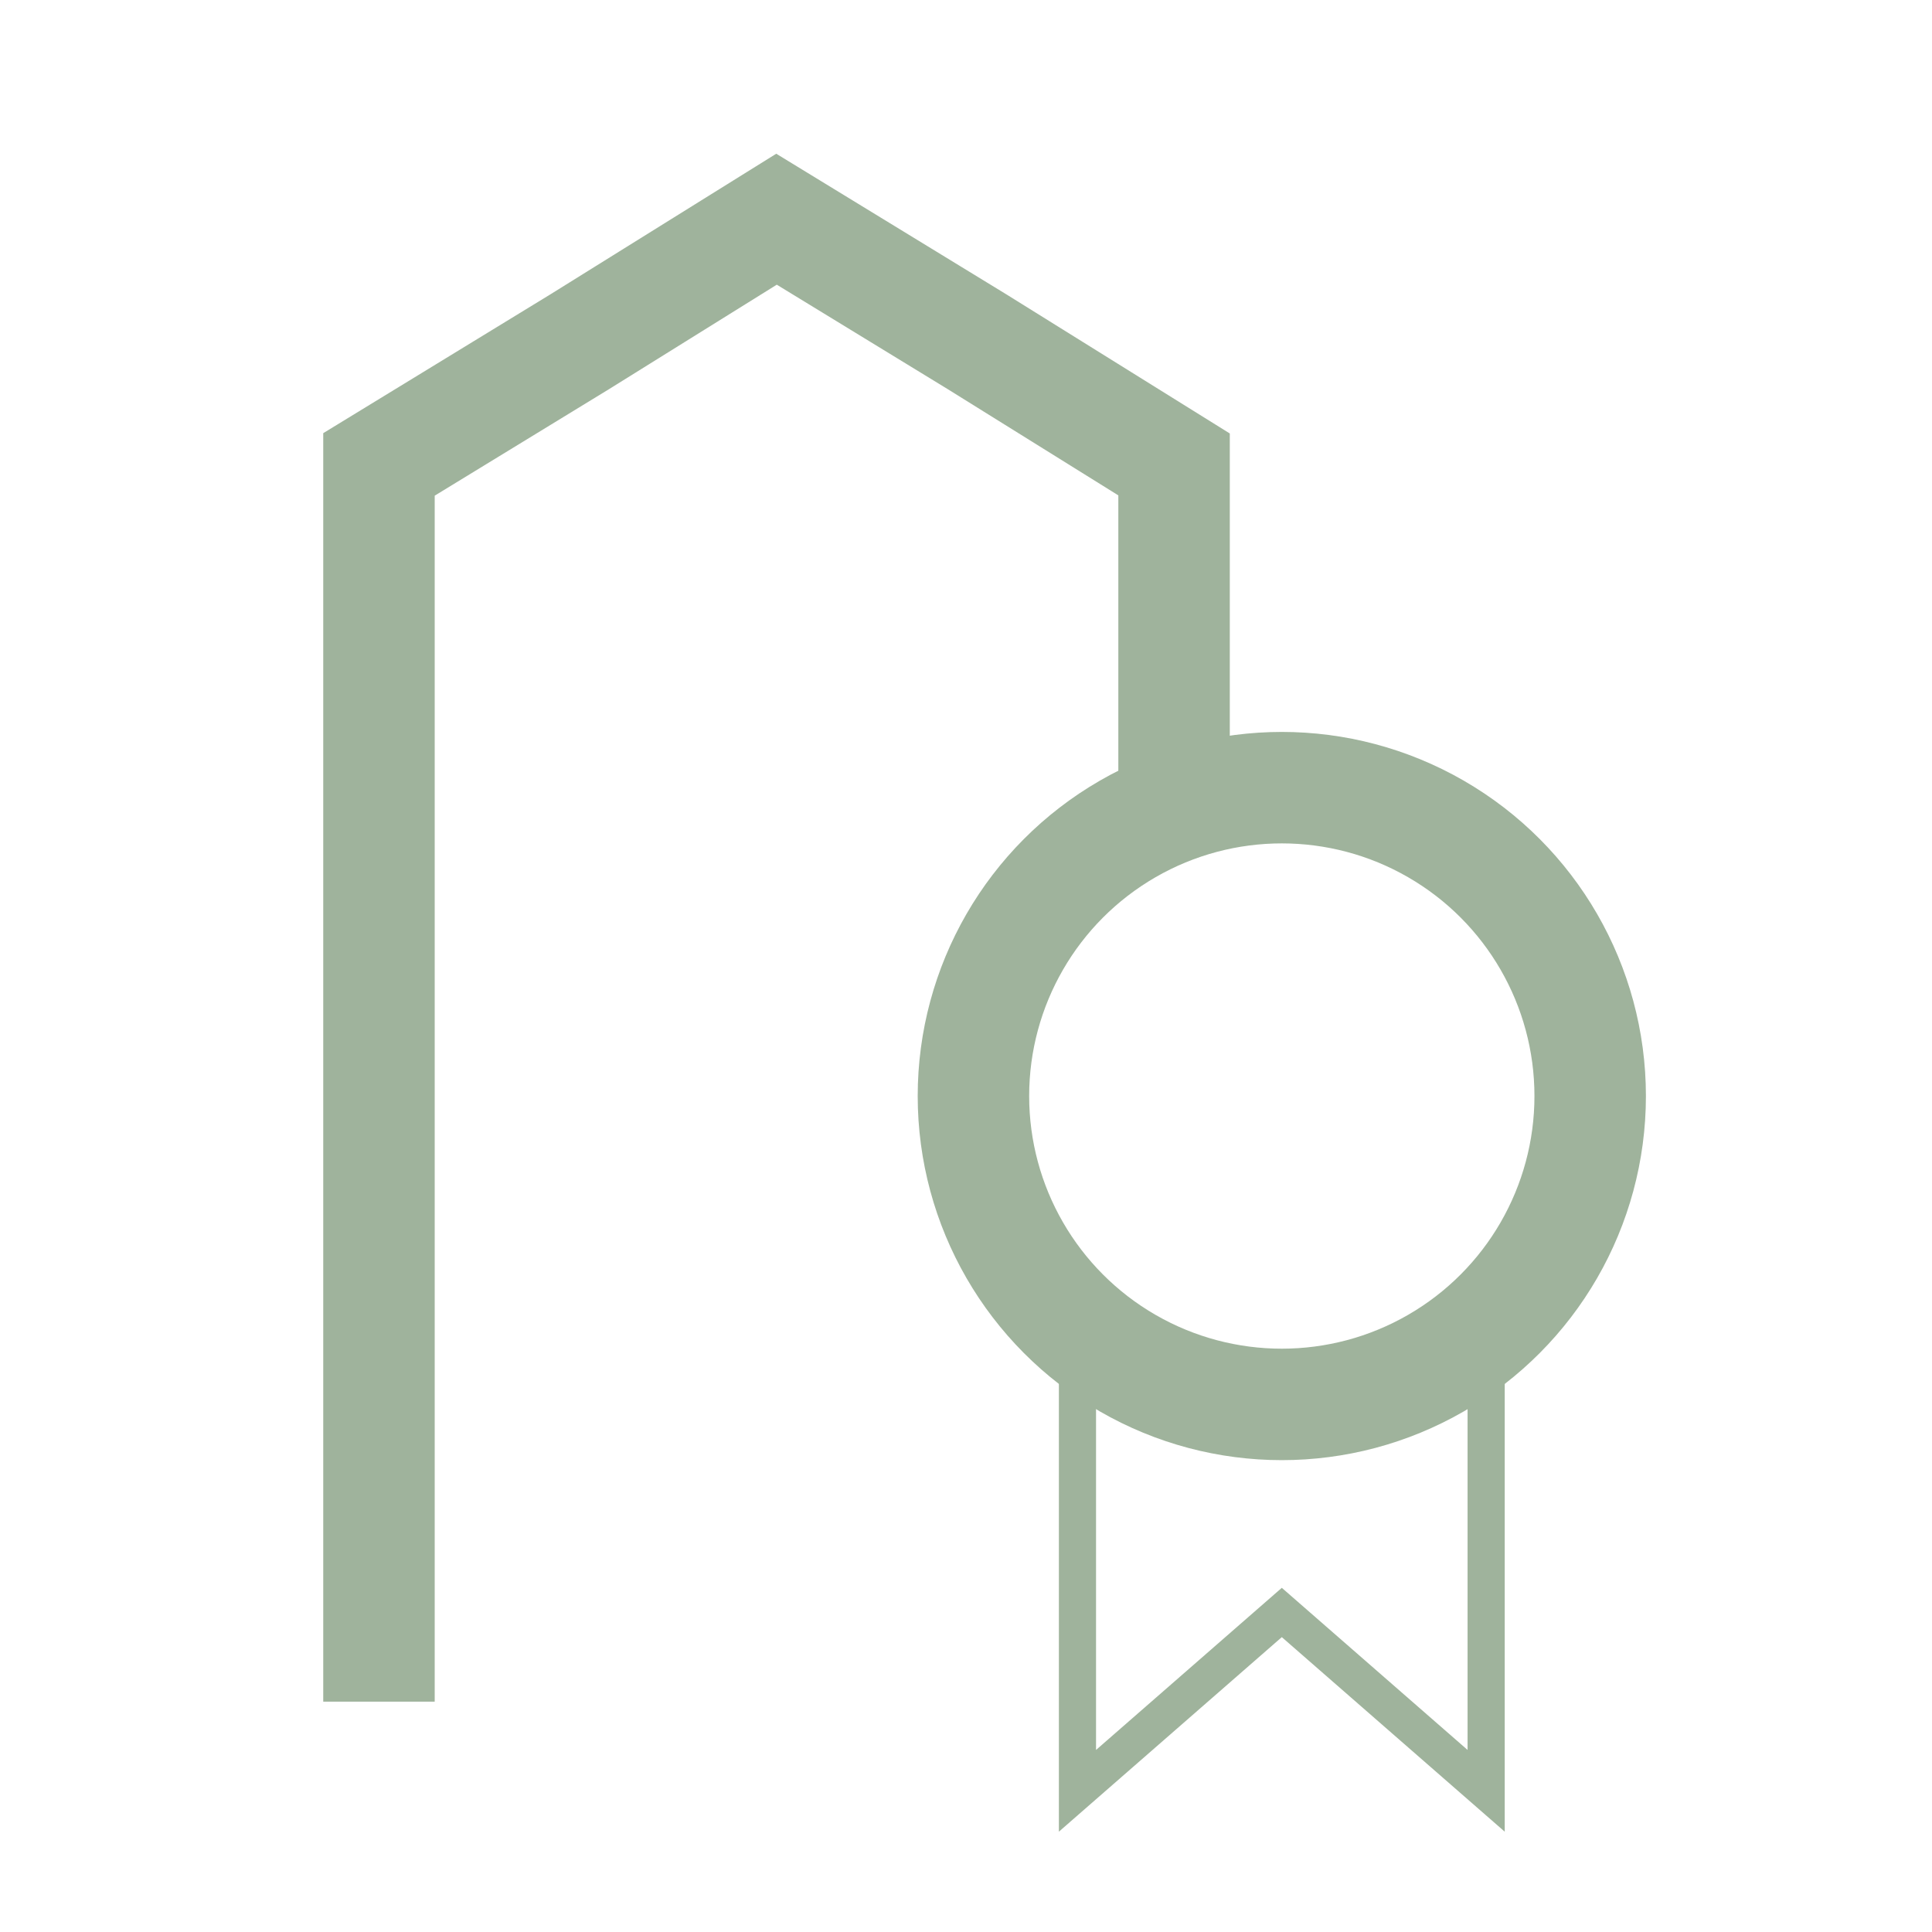 <?xml version="1.0" encoding="utf-8"?>
<!-- Generator: Adobe Illustrator 27.8.1, SVG Export Plug-In . SVG Version: 6.00 Build 0)  -->
<svg version="1.1" xmlns="http://www.w3.org/2000/svg" xmlns:xlink="http://www.w3.org/1999/xlink" x="0px" y="0px"
	 viewBox="0 0 52 52" style="enable-background:new 0 0 52 52;" xml:space="preserve">
<style type="text/css">
	.st0{display:none;}
	.st1{display:inline;fill:none;stroke:#9FB39C;stroke-width:3;stroke-miterlimit:10;}
	.st2{display:inline;}
	.st3{fill-rule:evenodd;clip-rule:evenodd;fill:#9FB39C;stroke:#9FB39C;stroke-miterlimit:10;}
	.st4{display:inline;fill:none;stroke:#9FB39C;stroke-miterlimit:10;}
	.st5{display:inline;fill:none;stroke:#000000;stroke-width:2;stroke-miterlimit:10;}
	.st6{fill:none;stroke:#000000;stroke-linecap:round;stroke-miterlimit:10;}
	.st7{fill:none;stroke:#9FB39C;stroke-width:3;stroke-miterlimit:10;}
	.st8{fill:none;stroke:#9FB39C;stroke-miterlimit:10;}
</style>
<g id="Layer_1" class="st0">
	<path class="st1" d="M26.1,13.3c-5.8,0-10.5,4.7-10.5,10.5c0,4.3,1.9,6.9,3.4,8.8c0.9,1.2,1.5,2.1,1.5,2.9c0,0.4,0,0.7,0,1.1v6.5
		c0,0,0,0,0,0.1v0c0,0,0,0.1,0,0.1l0,0c0.3,1.3,1,2.4,1.9,3.2c1,0.8,2.2,1.3,3.5,1.3s2.5-0.5,3.5-1.3c1-0.8,1.7-2,1.9-3.2l0,0
		c0,0,0-0.1,0-0.1v0c0,0,0,0,0-0.1v-6.5c0-0.3,0-0.7,0-1.1c0-0.9,0.7-1.8,1.6-2.9c1.4-1.9,3.4-4.5,3.4-8.8
		C36.5,18,31.8,13.3,26.1,13.3z"/>
	<g class="st2">
		<path class="st3" d="M26.1,8.4c0.5,0,1-0.4,1-0.9V4.9c0-0.5-0.4-1-1-1c-0.5,0-1,0.4-1,1v2.5C25.1,7.9,25.5,8.4,26.1,8.4z"/>
		<path class="st3" d="M8,23.9h2.5c0.5,0,0.9-0.4,0.9-1c0-0.5-0.4-1-0.9-1H8c-0.5,0-0.9,0.4-0.9,1C7.1,23.5,7.5,23.9,8,23.9z"/>
		<path class="st3" d="M14.4,12.6c0.2,0.2,0.4,0.3,0.7,0.3s0.5-0.1,0.7-0.3c0.4-0.4,0.4-1,0-1.3L14,9.5c-0.4-0.4-1-0.4-1.3,0
			s-0.4,1,0,1.3L14.4,12.6z"/>
		<path class="st3" d="M12.6,37.3c0.2,0,0.5-0.1,0.7-0.3l1.8-1.8c0.4-0.4,0.4-1,0-1.3s-1-0.4-1.3,0L12,35.7c-0.4,0.4-0.4,1,0,1.3
			C12.2,37.2,12.4,37.3,12.6,37.3z"/>
		<path class="st3" d="M37.1,12.9c0.2,0,0.5-0.1,0.7-0.3l1.8-1.8c0.4-0.4,0.4-1,0-1.3s-1-0.4-1.3,0l-1.8,1.8c-0.4,0.4-0.4,1,0,1.3
			C36.6,12.8,36.8,12.9,37.1,12.9z"/>
		<path class="st3" d="M37,33.9c-0.4,0.4-0.4,1,0,1.3l1.8,1.8c0.2,0.2,0.4,0.3,0.7,0.3c0.2,0,0.5-0.1,0.7-0.3c0.4-0.4,0.4-1,0-1.3
			l-1.8-1.8C38,33.5,37.4,33.5,37,33.9z"/>
		<path class="st3" d="M41.6,23.9h2.5c0.5,0,1-0.4,1-1c0-0.5-0.4-1-1-1h-2.5c-0.5,0-1,0.4-1,1C40.7,23.5,41.1,23.9,41.6,23.9z"/>
	</g>
	<line class="st4" x1="20.6" y1="35.5" x2="31.6" y2="35.5"/>
	<line class="st4" x1="20.6" y1="39.2" x2="31.6" y2="39.2"/>
	<line class="st4" x1="20.6" y1="43" x2="31.6" y2="43"/>
	<g id="Layer_2_00000152981448113473509250000009461720540336864432_">
		<polygon class="st5" points="21.2,4 21.2,20 21.2,22.5 5.4,22.5 5.4,35.2 5.4,47.8 30.8,47.8 30.8,41 46.6,41 46.6,20 46.6,4 		
			"/>
		<g class="st2">
			<g>
				<line class="st6" x1="17.2" y1="35.2" x2="37" y2="15.5"/>
				<g>
					<polygon points="37.5,20.8 36.5,20.7 36.7,15.8 31.8,16 31.8,15 37.8,14.8 					"/>
				</g>
			</g>
		</g>
	</g>
</g>
<g id="Layer_2">
	<polyline class="st7" points="10.2,45.8 10.2,42 10.2,38.2 10.2,34.4 10.2,30.6 10.2,26.8 10.2,23 10.2,19.3 10.2,12.5 15.6,9.2 
		20.9,5.9 26.3,9.2 31.6,12.5 31.6,21.2 	"/>
	<path class="st8" d="M29,35.6v3.9v8.7l5.5-4.8l5.5,4.8v-8.7v-3.9c-1.4,1.4-3.4,2.2-5.5,2.2S30.5,37,29,35.6z"/>
	<circle class="st7" cx="34.5" cy="29.5" r="8.3"/>
</g>
</svg>
